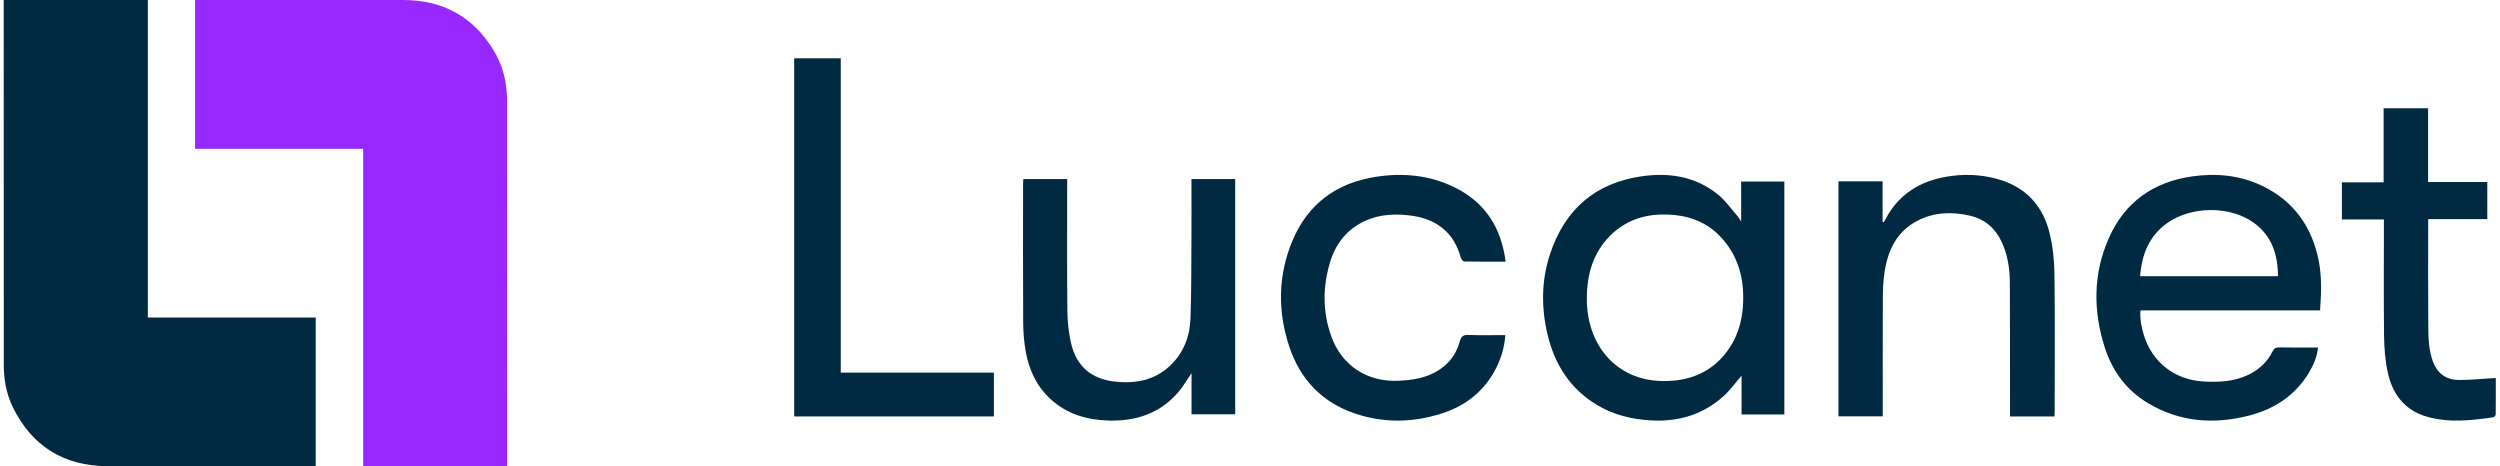 <?xml version="1.0" encoding="UTF-8"?>
<svg xmlns="http://www.w3.org/2000/svg" xmlns:xlink="http://www.w3.org/1999/xlink" width="670px" height="125px" viewBox="0 0 669 125" version="1.1">
<g id="surface1">
<path style=" stroke:none;fill-rule:nonzero;fill:rgb(0%,16.471%,25.882%);fill-opacity:1;" d="M 39.125 85.094 L 84.117 85.094 L 84.117 124.906 C 83.648 124.93 83.195 124.969 82.738 124.969 C 64.586 124.969 46.426 125.059 28.27 124.938 C 16.621 124.867 8.059 119.605 2.922 109.086 C 1.18 105.516 0.52 101.676 0.512 97.742 C 0.484 65.566 0.496 33.387 0.496 1.215 C 0.496 0.852 0.496 0.488 0.496 0 L 39.121 0 L 39.121 85.094 Z M 39.125 85.094 "/>
<path style=" stroke:none;fill-rule:nonzero;fill:rgb(59.216%,15.686%,100%);fill-opacity:1;" d="M 51.785 39.875 L 51.785 0 L 53.363 0 C 71.422 0 89.477 0 107.539 0 C 118.145 0 126.301 4.43 131.805 13.508 C 134.27 17.574 135.383 22.078 135.391 26.801 C 135.418 59.219 135.406 91.633 135.406 124.055 C 135.406 124.336 135.371 124.609 135.352 125 L 96.828 125 L 96.828 39.875 Z M 51.785 39.875 "/>
<path style=" stroke:none;fill-rule:nonzero;fill:rgb(0%,16.471%,25.882%);fill-opacity:1;" d="M 477.707 48.648 L 477.707 111.074 L 466.238 111.074 L 466.238 100.68 C 464.59 102.578 463.184 104.574 461.414 106.164 C 455.918 111.113 449.355 113.078 442.016 112.672 C 436.855 112.391 431.965 111.203 427.5 108.531 C 420.254 104.199 416.102 97.594 414.211 89.535 C 412.523 82.34 412.578 75.09 414.934 68.02 C 418.883 56.164 426.957 49.07 439.391 47.258 C 446.852 46.172 453.895 47.27 459.906 52.125 C 461.941 53.77 463.488 56.027 465.242 58.02 C 465.527 58.348 465.719 58.766 466.129 59.402 L 466.129 48.645 L 477.715 48.645 Z M 424.773 79.789 C 424.645 92.406 432.609 101.969 445.082 102.121 C 452.148 102.203 458.121 99.91 462.426 94.066 C 465.004 90.574 466.273 86.562 466.586 82.273 C 467.121 75.035 465.5 68.457 460.289 63.137 C 457.051 59.828 452.984 58.117 448.426 57.645 C 441.828 56.965 435.801 58.355 430.98 63.203 C 426.449 67.766 424.809 73.496 424.773 79.789 Z M 424.773 79.789 "/>
<path style=" stroke:none;fill-rule:nonzero;fill:rgb(0%,16.471%,25.882%);fill-opacity:1;" d="M 621.277 83.18 L 573.148 83.18 C 572.973 85.539 573.418 87.727 574.07 89.855 C 576.328 97.152 582.371 101.809 590.047 102.238 C 594.145 102.465 598.188 102.285 601.992 100.473 C 604.859 99.113 607.102 97.086 608.523 94.223 C 608.918 93.422 609.359 93.09 610.293 93.105 C 613.727 93.172 617.156 93.133 620.738 93.133 C 620.48 95.57 619.582 97.695 618.406 99.688 C 614.672 106.039 608.941 109.695 601.988 111.441 C 592.676 113.77 583.645 113.086 575.223 108.078 C 569.457 104.652 565.637 99.523 563.605 93.211 C 560.43 83.352 560.426 73.434 564.645 63.859 C 568.914 54.191 576.57 48.762 586.961 47.281 C 593.43 46.355 599.754 46.934 605.723 49.789 C 614.238 53.859 619.121 60.766 620.93 69.949 C 621.785 74.273 621.602 78.641 621.281 83.188 Z M 573.055 74.02 L 609.996 74.02 C 609.973 68.277 608.379 63.32 603.699 59.832 C 597.332 55.094 586.746 55.133 580.211 59.852 C 575.453 63.289 573.488 68.207 573.059 74.02 Z M 573.055 74.02 "/>
<path style=" stroke:none;fill-rule:nonzero;fill:rgb(0%,16.471%,25.882%);fill-opacity:1;" d="M 492.207 48.594 L 504.035 48.594 L 504.035 59.484 C 504.137 59.504 504.238 59.52 504.34 59.543 C 504.492 59.289 504.66 59.047 504.797 58.781 C 508.219 52.227 513.832 48.633 521.027 47.375 C 525.652 46.566 530.309 46.719 534.852 47.984 C 542.348 50.082 546.98 55.086 548.781 62.434 C 549.656 66 550.055 69.754 550.098 73.434 C 550.254 85.688 550.16 97.945 550.156 110.199 C 550.156 110.652 550.117 111.105 550.094 111.605 L 538.188 111.605 C 538.188 111.066 538.188 110.535 538.188 110 C 538.176 98.531 538.199 87.066 538.137 75.602 C 538.117 71.824 537.512 68.117 535.863 64.656 C 534.133 61.039 531.305 58.676 527.348 57.781 C 522.547 56.699 517.801 56.855 513.359 59.168 C 507.887 62.016 505.512 66.945 504.594 72.676 C 504.223 74.996 504.113 77.387 504.102 79.742 C 504.051 89.77 504.078 99.797 504.078 109.824 L 504.078 111.574 L 492.207 111.574 Z M 492.207 48.594 "/>
<path style=" stroke:none;fill-rule:nonzero;fill:rgb(0%,16.471%,25.882%);fill-opacity:1;" d="M 273.758 47.992 L 285.508 47.992 C 285.508 48.629 285.508 49.176 285.508 49.723 C 285.508 60.918 285.438 72.121 285.559 83.312 C 285.59 86.348 285.91 89.457 286.648 92.387 C 288.113 98.191 291.996 101.512 298.012 102.234 C 303.695 102.914 308.945 101.988 313.211 97.879 C 316.676 94.543 318.359 90.227 318.539 85.527 C 318.828 77.824 318.758 70.105 318.812 62.398 C 318.84 58.125 318.812 53.848 318.812 49.578 C 318.812 49.074 318.812 48.578 318.812 47.992 L 330.535 47.992 L 330.535 111.031 L 318.828 111.031 L 318.828 100.016 C 317.594 101.82 316.656 103.469 315.461 104.895 C 310.477 110.812 303.883 112.965 296.391 112.703 C 290.699 112.5 285.441 110.969 281.109 107.008 C 277.328 103.547 275.266 99.152 274.391 94.203 C 273.945 91.66 273.727 89.043 273.711 86.457 C 273.645 74.047 273.676 61.645 273.684 49.238 C 273.684 48.867 273.727 48.504 273.754 47.996 Z M 273.758 47.992 "/>
<path style=" stroke:none;fill-rule:nonzero;fill:rgb(0%,16.471%,25.882%);fill-opacity:1;" d="M 403.004 70.121 C 399.172 70.121 395.547 70.152 391.93 70.078 C 391.598 70.074 391.109 69.469 390.992 69.059 C 390.125 65.914 388.645 63.188 386.066 61.121 C 383.668 59.195 380.871 58.23 377.883 57.816 C 373.648 57.23 369.453 57.363 365.469 59.141 C 360.543 61.348 357.469 65.234 355.945 70.316 C 353.965 76.926 353.938 83.578 356.277 90.117 C 359.082 97.973 365.891 102.395 374.188 102.043 C 377.801 101.887 381.293 101.41 384.492 99.559 C 387.672 97.719 389.773 95.02 390.723 91.504 C 391.09 90.141 391.652 89.711 393.059 89.77 C 396.309 89.891 399.562 89.809 402.93 89.809 C 402.668 93.422 401.625 96.613 399.949 99.609 C 396.723 105.363 391.758 108.992 385.586 110.91 C 377.945 113.281 370.234 113.406 362.598 110.812 C 353.816 107.828 348 101.719 345.074 93.027 C 341.879 83.512 341.965 73.891 345.859 64.562 C 349.961 54.73 357.523 49.117 367.969 47.43 C 375.398 46.227 382.645 46.902 389.438 50.266 C 397.516 54.27 401.844 60.992 403.008 70.121 Z M 403.004 70.121 "/>
<path style=" stroke:none;fill-rule:nonzero;fill:rgb(0%,16.471%,25.882%);fill-opacity:1;" d="M 212.344 111.605 L 212.344 15.625 L 224.824 15.625 L 224.824 99.863 L 265.863 99.863 L 265.863 111.605 Z M 212.344 111.605 "/>
<path style=" stroke:none;fill-rule:nonzero;fill:rgb(0%,16.471%,25.882%);fill-opacity:1;" d="M 668.371 101.316 C 668.371 104.629 668.383 107.867 668.344 111.102 C 668.344 111.352 667.98 111.781 667.742 111.82 C 661.746 112.691 655.734 113.395 649.777 111.633 C 643.863 109.883 640.668 105.555 639.422 99.82 C 638.715 96.594 638.473 93.223 638.426 89.914 C 638.305 80.133 638.383 70.352 638.383 60.562 L 638.383 58.812 L 627.125 58.812 L 627.125 48.859 L 638.309 48.859 L 638.309 29.02 L 650.227 29.02 L 650.227 48.77 L 666.098 48.77 L 666.098 58.719 L 650.254 58.719 C 650.254 59.398 650.254 59.895 650.254 60.387 C 650.254 69.426 650.211 78.469 650.281 87.508 C 650.309 90.645 650.395 93.793 651.496 96.82 C 652.66 100.039 654.977 101.75 658.293 101.824 C 661.293 101.883 664.305 101.535 667.316 101.367 C 667.629 101.348 667.941 101.332 668.379 101.316 Z M 668.371 101.316 "/>
</g>
</svg>
